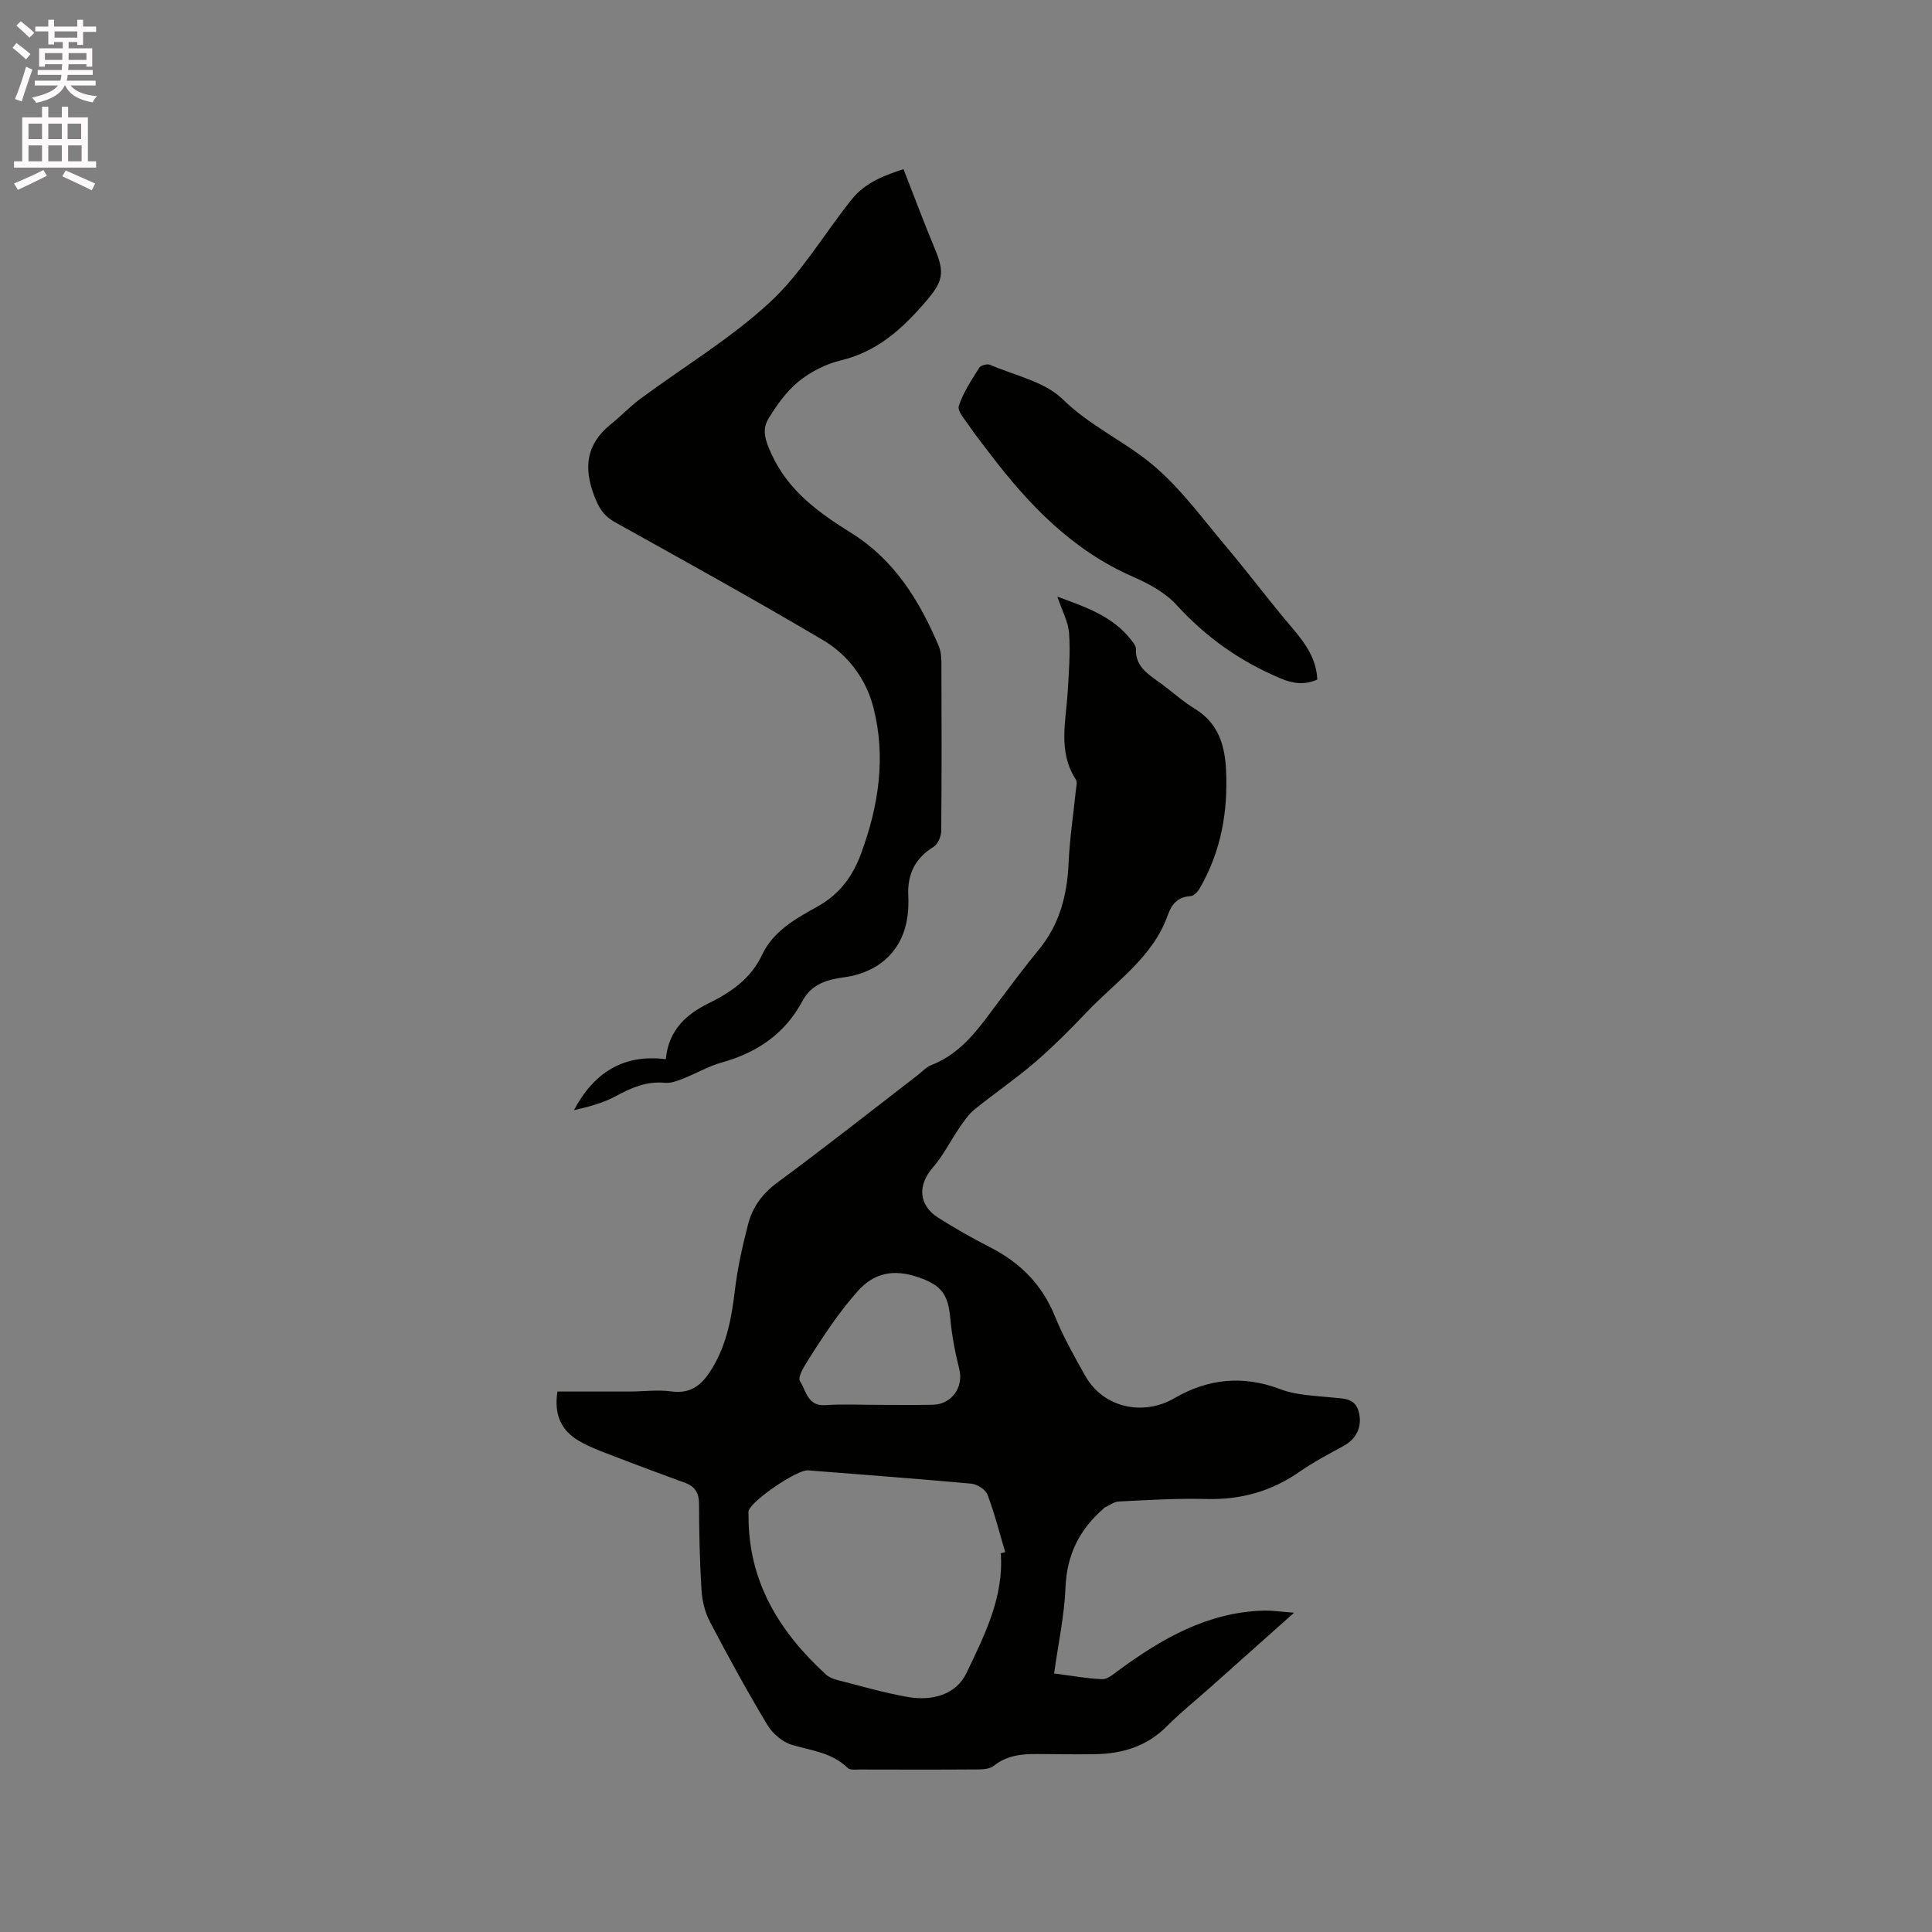 <svg enable-background="new 0 0 400 400" viewBox="0 0 400 400" xmlns="http://www.w3.org/2000/svg"><rect x="0" y="0" width="400" height="400" fill="#808080" stroke="none"/><path d="m2.6 9.9.8-1c.9.7 1.9 1.4 2.9 2.3l-.9 1.1c-1.1-1-2-1.8-2.8-2.4zm.5 10.6c.9-2.1 1.6-4.3 2.3-6.7.4.2.8.4 1.3.6-.7 2.1-1.5 4.3-2.2 6.6zm.3-15.2.9-.9c1 .8 2 1.6 2.8 2.4l-1 1c-.9-.9-1.8-1.7-2.7-2.5zm12.6-1.2h1.2v1.4h2.7v1.1h-2.7v2.7h-1.2v-.6h-1.8v1.3h4.9v3.8h-1.2v-.5h-3.7c0 .4-.1.9-.1 1.2h5.1v1h-5.2c0 .5-.1.9-.2 1.2h6v1h-5.2c1.1 1.3 2.9 2 5.5 2.2-.4.4-.7.8-.9 1.3-2.9-.5-4.8-1.6-5.7-3.5h-.1c-.8 1.7-2.7 2.9-5.9 3.6-.2-.4-.6-.8-.9-1.1 2.8-.6 4.6-1.4 5.4-2.5h-4.8v-1h5.3c.1-.3.2-.7.2-1.2h-4.9v-1h5c0-.4 0-.8.1-1.2h-3.6v.5h-1.2v-3.8h4.9v-1.3h-1.8v.5h-1.2v-2.7h-2.7v-1h2.7v-1.4h1.2v1.4h4.8zm-6.7 8.3h3.6c0-.4 0-.9 0-1.4h-3.6zm1.9-4.6h4.8v-1.3h-4.7v1.3zm6.7 3.2h-3.7v1.4h3.7z" fill="#fcfafa"/><path d="m8.7 22.1h1.3v2.2h2.8v-2.2h1.3v2.2h4.1v9.1h1.7v1.3h-17v-1.3h1.7v-9.1h4.1zm.3 13.1.7 1.2c-1.8.9-3.8 1.9-6 2.9-.2-.4-.5-.8-.8-1.3 2.3-1 4.4-1.9 6.1-2.8zm-3.1-6.4h2.8v-3.2h-2.8zm0 4.6h2.8v-3.3h-2.8zm4.1-4.6h2.8v-3.2h-2.8zm0 4.6h2.8v-3.3h-2.8zm3.6 1.9c2.1.9 4.1 1.8 6.1 2.7l-.7 1.4c-2.2-1.1-4.2-2-6.1-2.9zm3.2-9.7h-2.8v3.2h2.8zm-2.7 7.8h2.8v-3.3h-2.8z" fill="#fcfafa"/><g fill="#010100"><path d="m267.93 333.89c-6.18 5.5-11.69 10.42-17.2 15.33-3.09 2.75-6.32 5.35-9.24 8.27-4.11 4.1-9.12 5.59-14.69 5.69-4.03.07-8.05 0-12.08-.03-3.22-.02-6.29.29-8.98 2.45-.79.64-2.17.74-3.28.74-8.16.06-16.33.04-24.49.02-.83 0-1.98.15-2.45-.31-3.23-3.19-7.47-3.6-11.52-4.78-1.97-.57-4.04-2.35-5.12-4.14-4.2-6.99-8.11-14.14-11.9-21.36-1.03-1.96-1.6-4.34-1.74-6.56-.37-5.92-.5-11.86-.51-17.8 0-2.24-.78-3.61-2.81-4.37-4.55-1.7-9.13-3.35-13.66-5.11-2.85-1.1-5.8-2.09-8.41-3.62-3.44-2.01-5.23-5.16-4.44-10.21 4.94 0 9.99.01 15.03 0 2.86-.01 5.77-.41 8.57-.02 4.36.6 6.61-1.71 8.56-4.99 2.95-4.96 3.92-10.4 4.59-16.03.55-4.6 1.58-9.16 2.74-13.65.92-3.52 2.95-6.3 6.06-8.59 9.81-7.23 19.38-14.79 29.04-22.23.92-.71 1.76-1.66 2.81-2.07 6.64-2.57 10.25-8.26 14.26-13.56 2.62-3.47 5.22-6.96 7.98-10.31 4.32-5.24 5.9-11.3 6.19-17.96.22-5.05 1-10.08 1.51-15.12.07-.72.34-1.65.01-2.15-3.79-5.81-2.06-12.08-1.7-18.26.23-4.01.57-8.06.28-12.05-.18-2.41-1.47-4.73-2.43-7.58 5.94 2.18 11.59 4.08 15.43 9.15.38.5.86 1.12.84 1.67-.14 3.55 2.37 5.14 4.8 6.89 2.5 1.79 4.78 3.91 7.39 5.5 4.85 2.95 6.22 7.51 6.47 12.69.42 8.64-1.05 16.88-5.43 24.45-.41.72-1.25 1.62-1.94 1.66-2.65.16-3.9 1.67-4.7 3.94-3.1 8.74-10.73 13.72-16.74 20.03-3.43 3.61-6.96 7.16-10.73 10.41-3.98 3.43-8.36 6.4-12.45 9.71-1.24 1-2.21 2.39-3.13 3.73-1.91 2.77-3.41 5.87-5.6 8.38-3.14 3.6-2.99 7.75 1.12 10.37 3.48 2.21 7.09 4.25 10.76 6.13 6.19 3.16 10.72 7.68 13.39 14.23 1.75 4.3 4.04 8.39 6.33 12.44 3.71 6.54 11.93 8.35 18.43 4.57 6.94-4.03 14.18-4.81 21.93-1.86 3.36 1.28 7.21 1.34 10.87 1.73 2.26.25 4.59.09 5.35 2.9.82 3.05-.43 5.64-3.12 7.11-3.06 1.68-6.18 3.3-9.03 5.29-5.87 4.11-12.26 5.9-19.42 5.7-6.03-.16-12.07.22-18.1.52-1.02.05-2.01.84-3 1.29-.09.04-.13.16-.21.23-4.93 4.3-7.55 9.52-7.82 16.25-.23 5.87-1.51 11.7-2.36 17.83 3.49.45 6.71 1.05 9.95 1.19 1.04.05 2.22-.96 3.2-1.68 9.07-6.68 18.62-12.22 30.31-12.52 1.74-.04 3.53.24 6.23.43zm-60.73-12.3c.31-.08.61-.16.92-.24-1.19-3.98-2.2-8.03-3.67-11.9-.4-1.06-2.13-2.16-3.35-2.27-11.27-1.04-22.55-1.86-33.83-2.76-2.21-.18-11.69 6.24-12.28 8.39-.08.29-.01.63-.01.95-.09 13.61 6.34 24.06 16 32.91.59.54 1.44.91 2.23 1.12 4.92 1.25 9.8 2.7 14.79 3.56 4.92.85 9.93-.41 12.12-5.01 3.7-7.77 7.74-15.64 7.08-24.75zm-25.52-30.73c3.81 0 7.63.06 11.44-.02 3.96-.08 6.41-3.67 5.49-7.37-.87-3.47-1.55-7.02-1.87-10.58-.45-5.08-1.96-6.9-6.89-8.54-4.86-1.62-8.93-.81-12.3 3-1.81 2.05-3.5 4.22-5.08 6.45-2.01 2.84-3.92 5.77-5.74 8.74-.63 1.02-1.53 2.74-1.12 3.37 1.31 2.01 1.55 5.26 5.27 5.01 3.59-.25 7.2-.06 10.8-.06z"/><path d="m187.06 35.02c2.33 5.95 4.29 11.24 6.47 16.44 2.13 5.08 1.73 6.79-1.88 11-4.83 5.62-10.04 10.36-17.59 12.16-3.1.74-6.25 2.36-8.73 4.37-2.53 2.05-4.54 4.91-6.25 7.73-1.39 2.3-.61 4.53.62 7.23 3.53 7.76 9.89 12.24 16.64 16.46 8.88 5.56 14.01 13.95 17.98 23.25.44 1.03.58 2.25.59 3.39.04 11.67.07 23.33-.04 35-.01 1.13-.7 2.73-1.59 3.28-3.86 2.38-5.44 5.71-5.23 10.14.26 5.45-1.1 10.48-5.58 13.87-2.06 1.56-4.84 2.61-7.41 2.95-3.79.5-7 1.38-8.94 4.99-3.61 6.73-9.33 10.64-16.61 12.67-2.83.79-5.44 2.33-8.19 3.41-1.15.45-2.45.94-3.63.82-3.8-.36-6.95 1-10.19 2.76-2.65 1.45-5.67 2.22-8.67 2.91 4.12-7.8 10.32-11.68 19.02-10.55.57-6.21 4.47-9.43 8.94-11.62 4.74-2.33 8.71-5.16 10.98-9.97 2.39-5.06 7.08-7.56 11.54-10.05 4.59-2.57 7.26-6.29 8.99-11 3.63-9.86 5.17-19.98 2.51-30.25-1.51-5.83-5.22-10.81-10.38-13.86-14.22-8.41-28.68-16.41-43.12-24.44-2.31-1.29-3.32-2.95-4.26-5.39-2.26-5.9-1.69-10.76 3.38-14.85 2.12-1.71 4.01-3.72 6.19-5.33 8.93-6.61 18.59-12.4 26.7-19.88 6.59-6.08 11.28-14.19 16.95-21.29 2.9-3.7 7.18-5.16 10.79-6.35z"/><path d="m272.73 140.7c-2.61 1.14-4.94.88-7.59-.24-8.35-3.5-15.45-8.52-21.57-15.23-2.33-2.55-5.72-4.39-8.96-5.8-12.59-5.49-21.64-14.94-29.73-25.59-1.41-1.86-2.87-3.68-4.18-5.61-.91-1.33-2.53-3.13-2.19-4.18.92-2.81 2.64-5.38 4.24-7.92.31-.49 1.64-.85 2.22-.6 5.14 2.21 11.29 3.46 15.05 7.13 5.65 5.54 12.73 8.66 18.55 13.51 5.85 4.88 10.46 11.28 15.43 17.17 4.63 5.48 8.92 11.27 13.59 16.72 2.66 3.15 4.96 6.3 5.14 10.64z"/></g></svg>